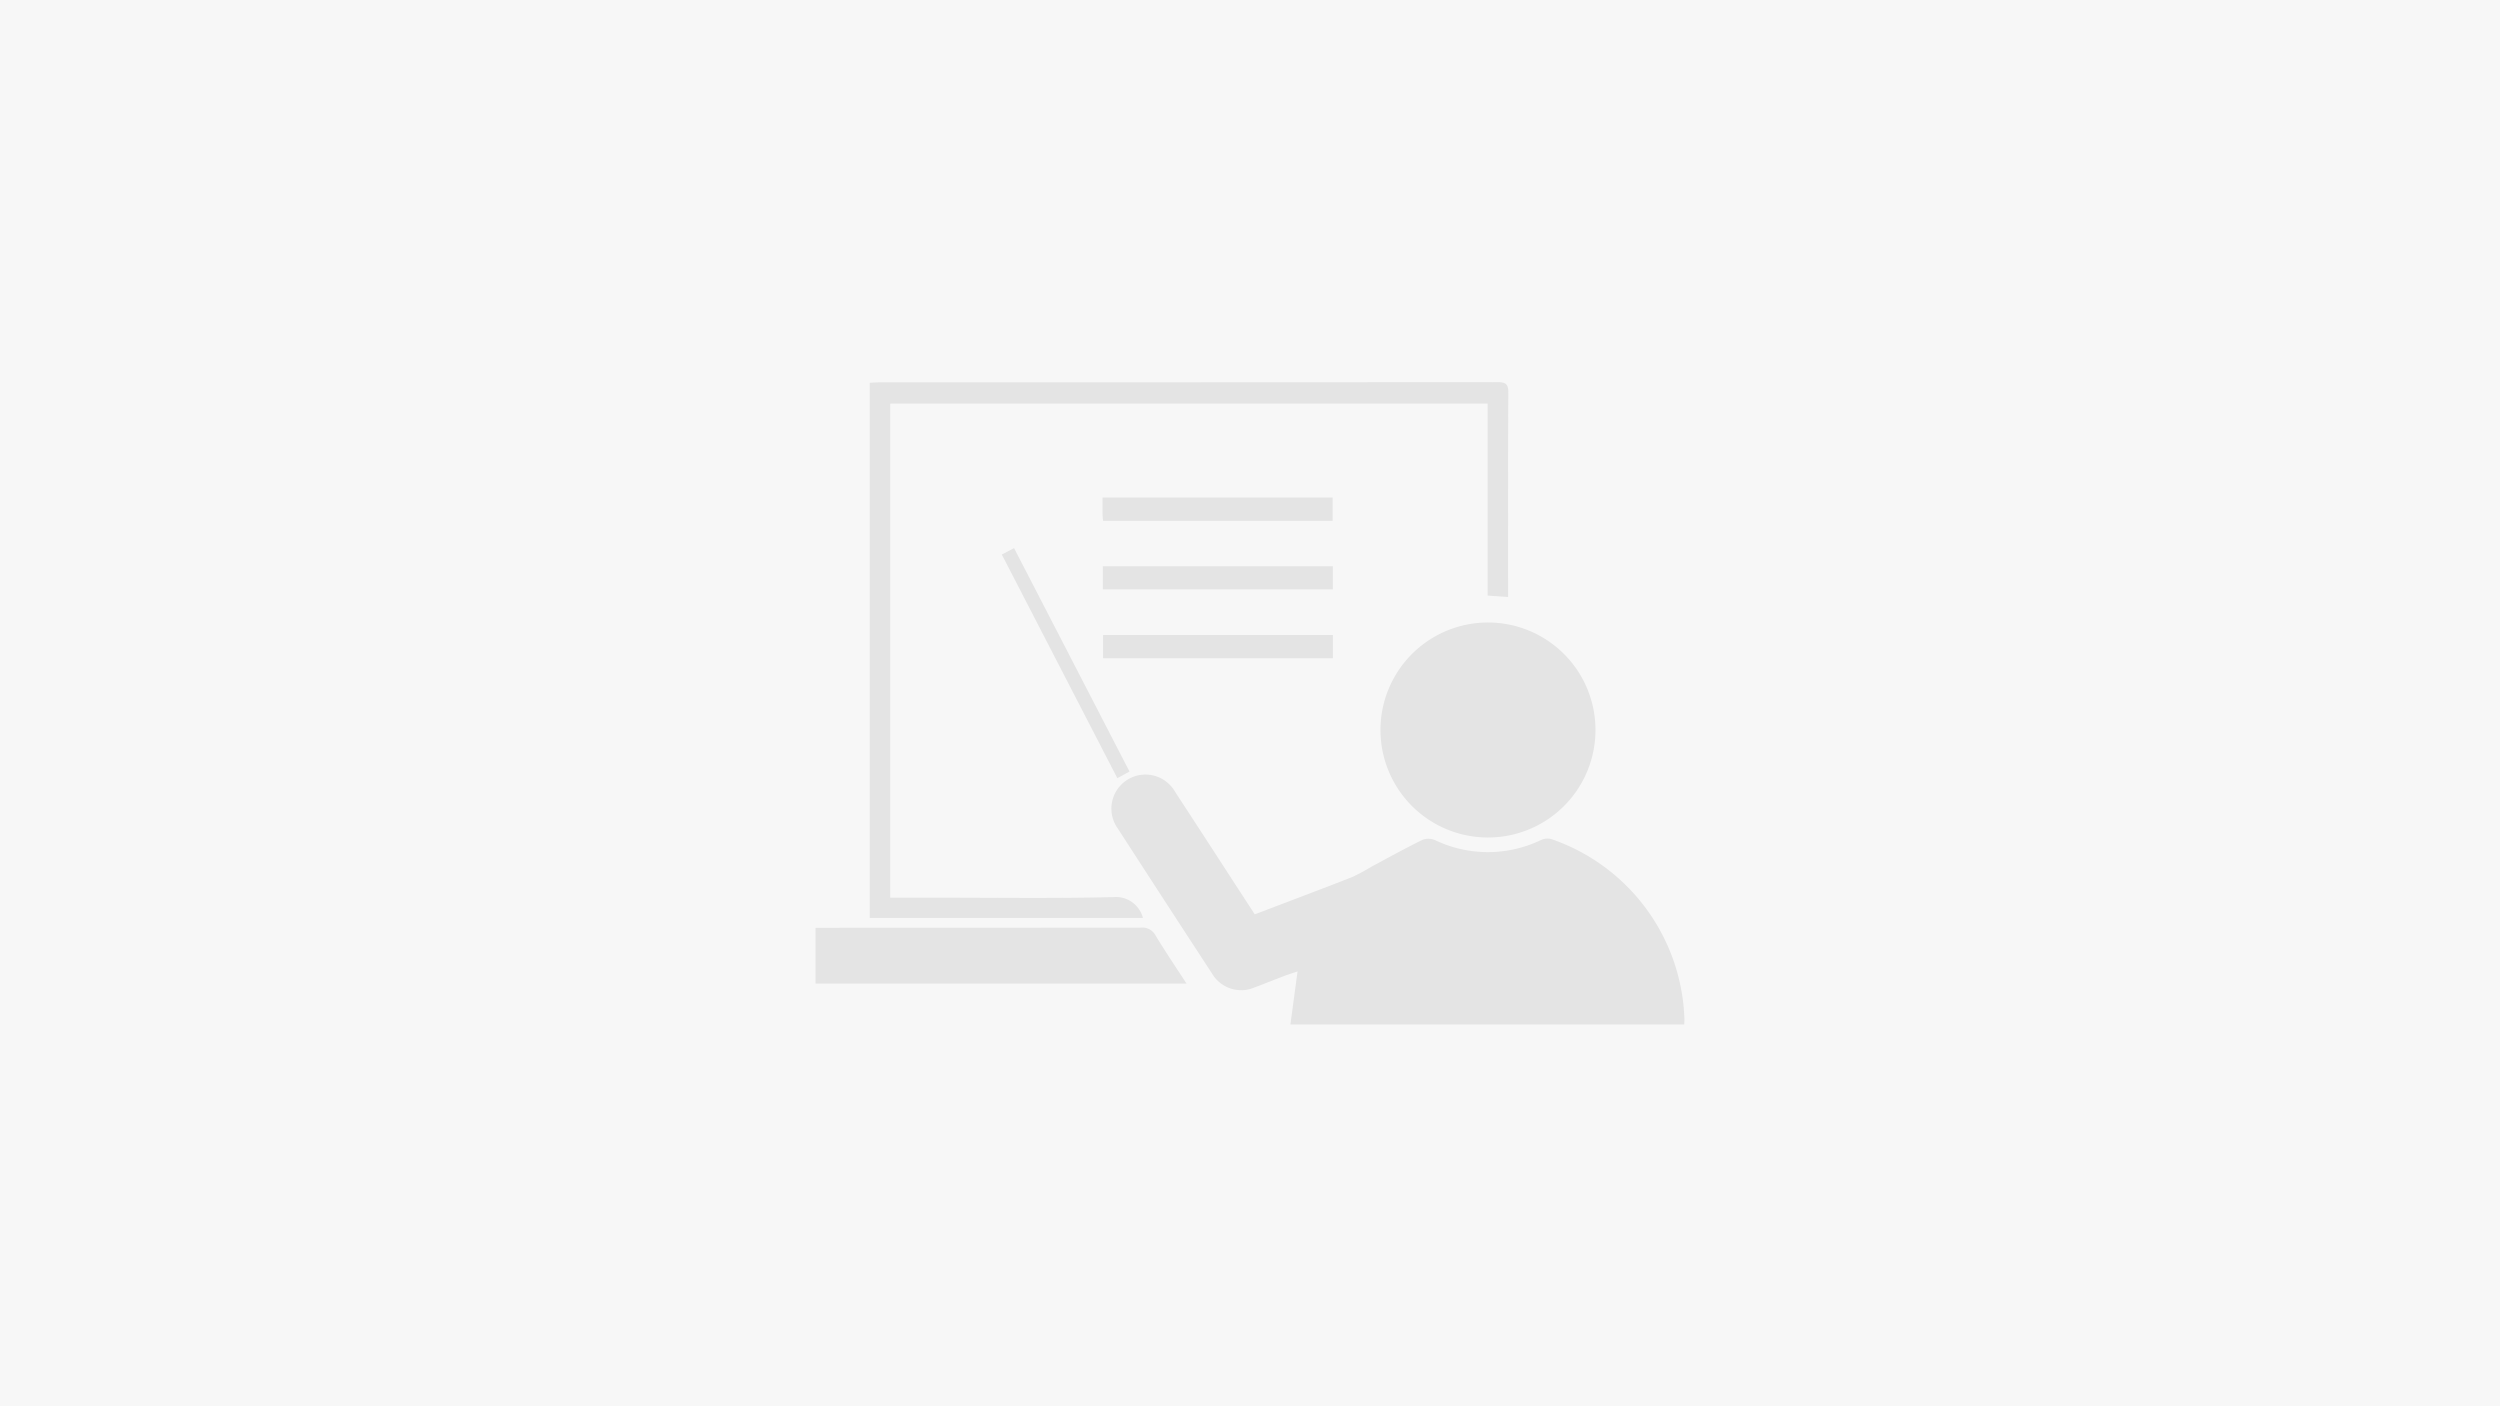 <svg xmlns="http://www.w3.org/2000/svg" width="700" height="393.75" viewBox="0 0 700 393.75">
  <g id="Group_415" data-name="Group 415" transform="translate(1533 -3623)">
    <rect id="Rectangle_163" data-name="Rectangle 163" width="700" height="393.75" transform="translate(-1533 3623)" fill="#f7f7f7"/>
    <g id="Group_13230" data-name="Group 13230" transform="translate(-1577.878 3359.876)">
      <path id="Path_16235" data-name="Path 16235" d="M457.379,471.593H347.116l2-14.845c-1.125.38-2.344.755-3.534,1.2-2.84,1.073-5.653,2.222-8.5,3.281a9.464,9.464,0,0,1-11.925-3.914q-13.223-20.244-26.352-40.554a9.539,9.539,0,1,1,16.017-10.312q8.437,12.915,16.837,25.9c1.79,2.751,3.581,5.5,5.479,8.414,3.947-1.5,7.795-2.958,11.638-4.425,5.273-2.02,10.575-3.984,15.81-6.093a56.705,56.705,0,0,0,5.292-2.859c4.743-2.54,9.449-5.156,14.277-7.5a4.687,4.687,0,0,1,3.52.126,34.278,34.278,0,0,0,29.633-.07,4.38,4.38,0,0,1,2.812-.268,55.179,55.179,0,0,1,37.32,50.459C457.454,470.5,457.411,470.908,457.379,471.593Z" transform="translate(59.076 78.375)" fill="#e4e4e4"/>
      <path id="Path_16236" data-name="Path 16236" d="M348.613,449.62a30.1,30.1,0,1,1,30.177-29.9,30.1,30.1,0,0,1-30.177,29.9Z" transform="translate(112.822 48.005)" fill="#e4e4e4"/>
      <path id="Path_16237" data-name="Path 16237" d="M283.319,514.471h13.317c16.405,0,32.783.239,49.16-.155a7.813,7.813,0,0,1,8.282,5.822H277.587V370.3c.938-.042,1.847-.117,2.747-.117q86.536,0,173.077-.052c2.283,0,2.99.548,2.977,2.93-.108,17.994-.061,35.989-.061,53.988v3.234l-5.732-.394V376.141H283.319Z" transform="translate(10.818 0)" fill="#e4e4e4"/>
      <path id="Path_16238" data-name="Path 16238" d="M273.237,429.612V413.976H276q44.2,0,88.388-.038a4.1,4.1,0,0,1,4.045,2.212c2.723,4.453,5.625,8.784,8.681,13.466Z" transform="translate(0 108.923)" fill="#e4e4e4"/>
      <path id="Path_16239" data-name="Path 16239" d="M296.421,385.905c-.056-.689-.136-1.256-.145-1.828V379.39H360.7v6.534Z" transform="translate(57.31 23.046)" fill="#e4e4e4"/>
      <path id="Path_16240" data-name="Path 16240" d="M296.3,391.382v-6.473h64.413v6.473Z" transform="translate(57.366 36.769)" fill="#e4e4e4"/>
      <path id="Path_16241" data-name="Path 16241" d="M296.318,396.935v-6.506h64.356v6.506Z" transform="translate(57.413 50.499)" fill="#e4e4e4"/>
      <path id="Path_16242" data-name="Path 16242" d="M323.942,446.021l-3.408,1.842-32.342-62.608,3.426-1.8Z" transform="translate(37.196 33.141)" fill="#e4e4e4"/>
    </g>
  </g>
</svg>
